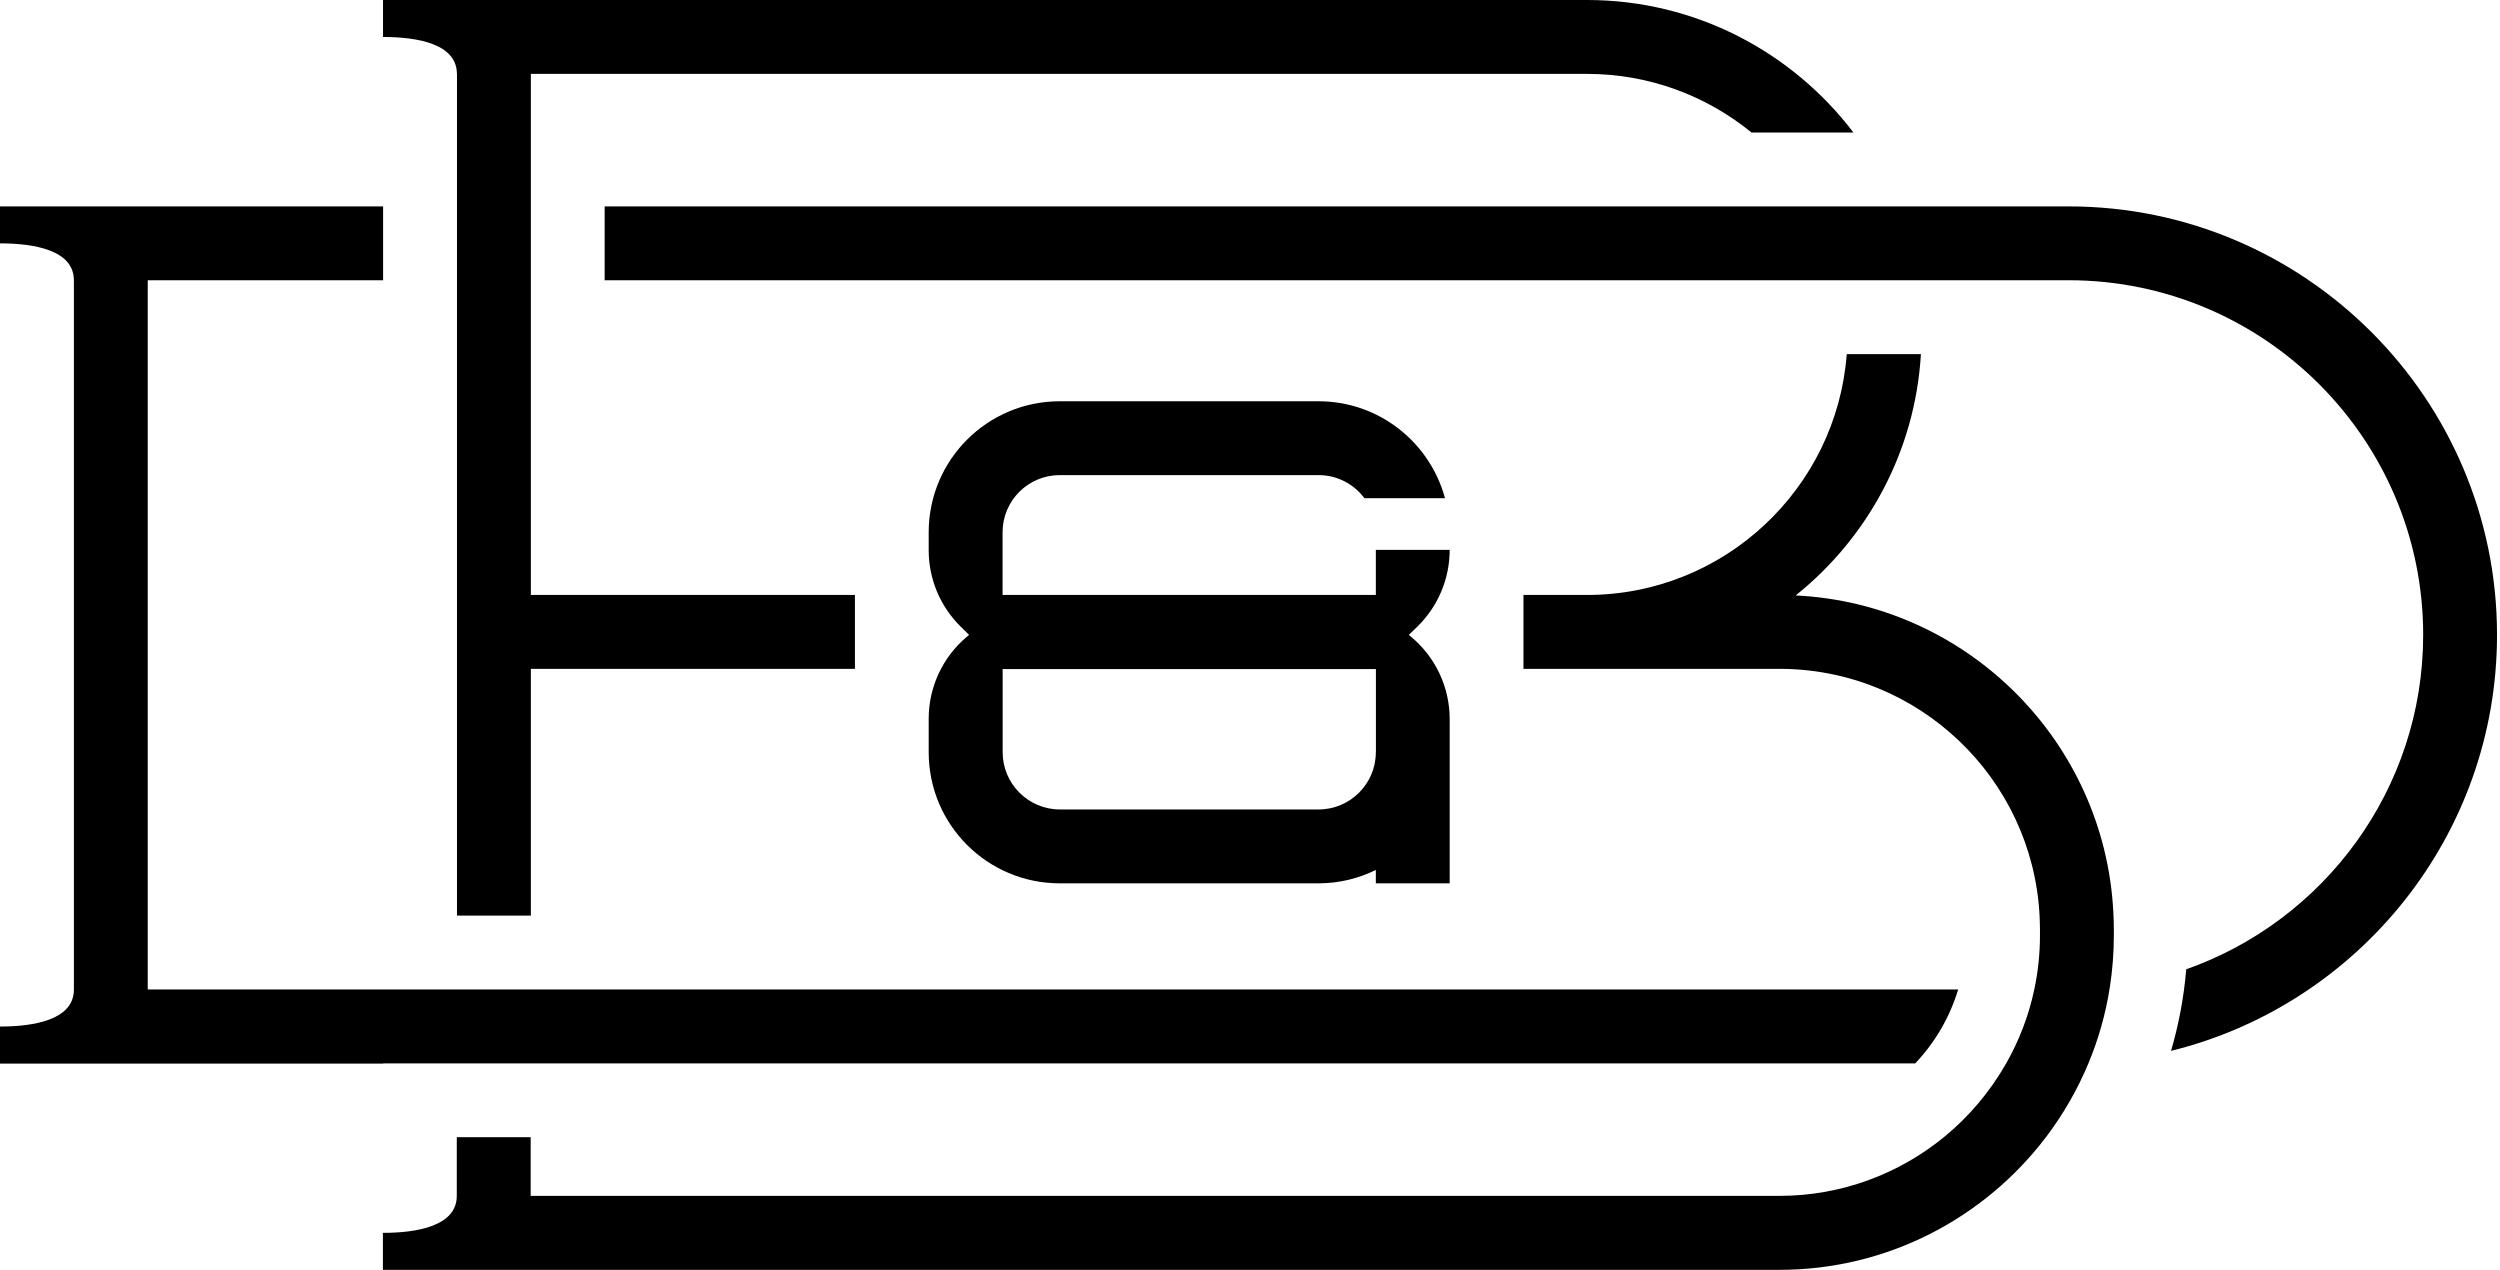 <svg xmlns="http://www.w3.org/2000/svg" width="63" height="32" viewBox="0 0 63 32" fill="none"><path d="M26.706 11.973H33.23C33.702 11.973 34.12 12.202 34.383 12.554H36.414C36.033 11.149 34.752 10.112 33.23 10.112H26.706C24.881 10.112 23.403 11.59 23.403 13.414V13.867C23.403 14.59 23.693 15.283 24.21 15.792L24.421 15.999L24.357 16.053C23.752 16.564 23.403 17.319 23.403 18.111V18.957C23.403 20.782 24.881 22.26 26.706 22.26H33.23C33.746 22.26 34.235 22.137 34.671 21.923V22.26H36.532V18.121C36.532 17.319 36.175 16.559 35.558 16.046L35.502 15.999L35.713 15.795C36.237 15.286 36.532 14.587 36.532 13.857H34.671V14.993H25.265V13.414C25.265 12.617 25.909 11.973 26.706 11.973ZM34.671 18.957C34.671 19.751 34.024 20.398 33.23 20.398H26.708C25.914 20.398 25.267 19.751 25.267 18.957V16.86H34.673V18.957H34.671Z" fill="black"></path><path d="M52.128 5.201H15.237V7.062H52.128C57.056 7.062 61.064 11.071 61.064 15.999C61.064 19.887 58.568 23.201 55.093 24.426C55.034 25.134 54.904 25.82 54.71 26.482C59.421 25.321 62.925 21.062 62.925 15.999C62.925 10.045 58.081 5.201 52.128 5.201Z" fill="black"></path><path d="M9.654 26.797H48.264C48.759 26.275 49.132 25.641 49.346 24.935H3.723V7.062H9.654V5.201H0V6.133C0.856 6.133 1.862 6.3 1.862 7.065V24.938C1.862 25.7 0.856 25.869 0 25.869V26.802H1.862H9.654V26.797Z" fill="black"></path><path d="M45.254 15.003C47.062 13.554 48.262 11.378 48.407 8.924H46.538C46.282 12.313 43.447 14.993 39.992 14.993H38.391V16.855H44.841C48.346 16.855 51.218 19.614 51.397 23.073C51.402 23.189 51.407 23.305 51.407 23.42V23.57C51.407 24.038 51.358 24.495 51.264 24.935C51.124 25.599 50.881 26.224 50.556 26.797C50.15 27.51 49.617 28.142 48.985 28.658C47.854 29.58 46.41 30.136 44.841 30.136H13.373V28.658H11.511V30.136C11.511 30.898 10.505 31.068 9.649 31.068V32H44.841C47.578 32 50.013 30.687 51.555 28.661C51.99 28.088 52.354 27.458 52.632 26.787C52.883 26.182 53.065 25.543 53.168 24.876C53.234 24.451 53.269 24.018 53.269 23.573V23.423C53.269 23.275 53.264 23.13 53.256 22.983C53.035 18.674 49.563 15.214 45.252 15.005L45.254 15.003Z" fill="black"></path><path d="M11.516 1.862V23.073H13.378V16.855H21.544V14.993H13.378V1.862H39.995C41.566 1.862 43.007 2.417 44.138 3.339H46.706C45.166 1.313 42.729 0 39.992 0H9.652V0.932C10.508 0.932 11.514 1.099 11.514 1.864L11.516 1.862Z" fill="black"></path></svg>